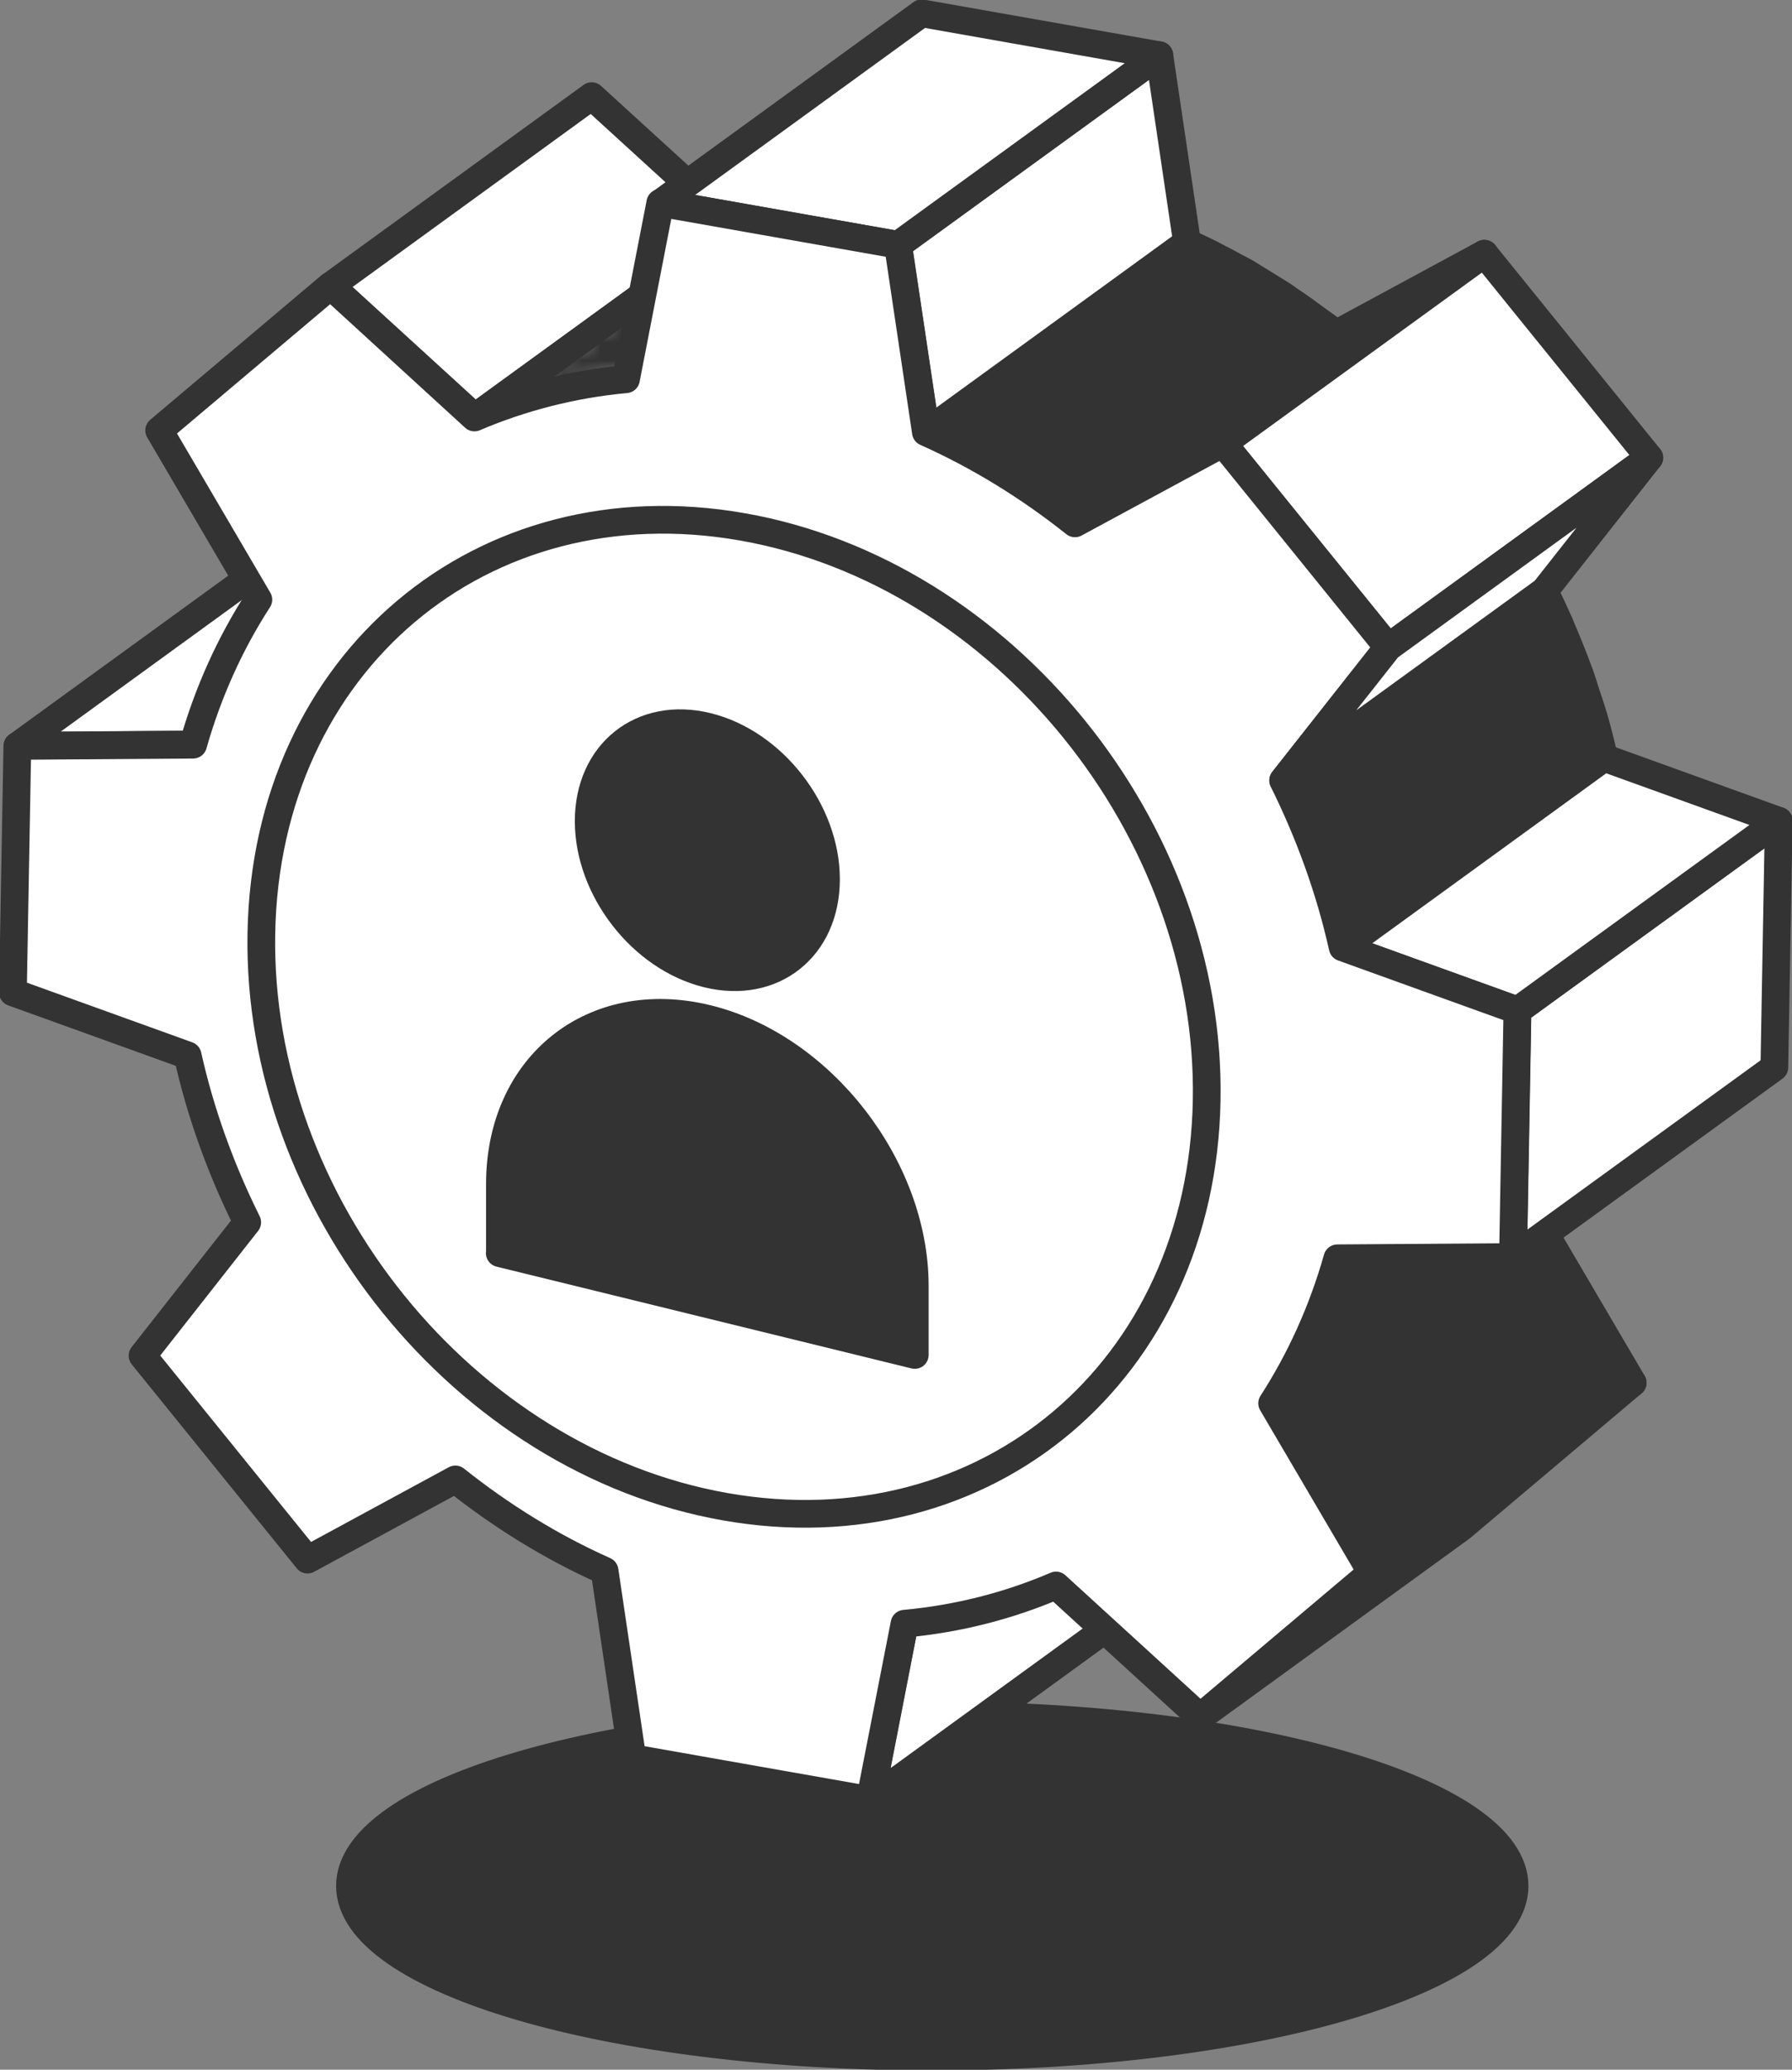 <svg width="97" height="112" viewBox="0 0 97 112" fill="none" xmlns="http://www.w3.org/2000/svg">
<rect x="0" y="0" width="97" height="112" fill="#808080" stroke="none"/>
<g clip-path="url(#clip0_252_921)">
<path d="M50.463 111.291C67.871 111.291 81.983 107.156 81.983 102.055C81.983 96.954 67.871 92.819 50.463 92.819C33.055 92.819 18.943 96.954 18.943 102.055C18.943 107.156 33.055 111.291 50.463 111.291Z" fill="#333333" stroke="#333333" stroke-width="1.5" stroke-linecap="round" stroke-linejoin="round"/>
<path d="M0.957 40.355L15.085 30.093L24.599 30.026L10.471 40.287L0.957 40.355Z" fill="white" stroke="#333333" stroke-width="1.5" stroke-linecap="round" stroke-linejoin="round"/>
<path d="M48.97 87.857L63.108 77.596L61.241 87.138L47.113 97.399L48.97 87.857Z" fill="white" stroke="#333333" stroke-width="1.5" stroke-linecap="round" stroke-linejoin="round"/>
<path d="M68.543 61.845L54.415 72.106C50.826 74.712 46.145 75.852 41.062 74.961L55.19 64.7C60.273 65.6 64.944 64.451 68.543 61.845Z" fill="white"/>
<mask id="mask0_252_921" style="mask-type:luminance" maskUnits="userSpaceOnUse" x="41" y="61" width="28" height="15">
<path d="M68.543 61.845L54.415 72.106C50.826 74.712 46.145 75.852 41.062 74.961L55.19 64.7C60.273 65.6 64.944 64.451 68.543 61.845Z" fill="white"/>
</mask>
<g mask="url(#mask0_252_921)">
<path d="M41.062 74.961L55.19 64.7C55.343 64.729 55.497 64.748 55.65 64.777L41.522 75.038C41.369 75.019 41.216 74.99 41.062 74.961Z" fill="white" stroke="#333333" stroke-width="1.5" stroke-linecap="round" stroke-linejoin="round"/>
<path d="M41.522 75.037L55.649 64.776C55.994 64.834 56.348 64.872 56.693 64.91L42.565 75.172C42.22 75.133 41.876 75.095 41.522 75.037Z" fill="white" stroke="#333333" stroke-width="1.5" stroke-linecap="round" stroke-linejoin="round"/>
<path d="M42.565 75.171L56.692 64.91C57.047 64.948 57.401 64.968 57.755 64.987L43.627 75.248C43.273 75.229 42.919 75.21 42.565 75.171Z" fill="white" stroke="#333333" stroke-width="1.5" stroke-linecap="round" stroke-linejoin="round"/>
<path d="M43.627 75.248L57.755 64.987C58.119 65.007 58.473 65.007 58.827 65.007L44.699 75.267C44.345 75.267 43.981 75.267 43.627 75.248Z" fill="white" stroke="#333333" stroke-width="1.5" stroke-linecap="round" stroke-linejoin="round"/>
<path d="M44.699 75.258L58.827 64.997C59.2 64.997 59.564 64.978 59.928 64.949L45.8 75.21C45.436 75.239 45.072 75.249 44.699 75.258Z" fill="white" stroke="#333333" stroke-width="1.5" stroke-linecap="round" stroke-linejoin="round"/>
<path d="M45.801 75.21L59.929 64.949C60.331 64.92 60.723 64.872 61.116 64.824L46.988 75.085C46.595 75.143 46.203 75.181 45.801 75.21Z" fill="white" stroke="#333333" stroke-width="1.5" stroke-linecap="round" stroke-linejoin="round"/>
<path d="M46.988 75.086L61.116 64.825C61.547 64.767 61.968 64.691 62.389 64.595L48.261 74.856C47.84 74.952 47.419 75.028 46.988 75.086Z" fill="white" stroke="#333333" stroke-width="1.5" stroke-linecap="round" stroke-linejoin="round"/>
<path d="M48.26 74.855L62.388 64.594C62.876 64.489 63.345 64.364 63.814 64.211L49.686 74.472C49.217 74.616 48.748 74.74 48.26 74.855Z" fill="white" stroke="#333333" stroke-width="1.5" stroke-linecap="round" stroke-linejoin="round"/>
<path d="M49.688 74.482L63.815 64.221C64.409 64.039 64.983 63.818 65.538 63.569L51.41 73.83C50.855 74.079 50.271 74.29 49.688 74.482Z" fill="white" stroke="#333333" stroke-width="1.5" stroke-linecap="round" stroke-linejoin="round"/>
<path d="M51.41 73.83L65.538 63.569C66.6 63.1 67.606 62.525 68.534 61.845L54.406 72.106C53.478 72.776 52.473 73.361 51.41 73.83Z" fill="white" stroke="#333333" stroke-width="1.5" stroke-linecap="round" stroke-linejoin="round"/>
</g>
<path d="M68.543 61.845L54.415 72.106C50.826 74.712 46.145 75.852 41.062 74.961L55.19 64.7C60.273 65.6 64.944 64.451 68.543 61.845Z" stroke="#333333" stroke-width="1.5" stroke-linecap="round" stroke-linejoin="round"/>
<path d="M28.458 36.264L42.586 26.003C38.355 29.078 35.627 34.185 35.522 40.393C35.311 51.862 44.127 62.745 55.192 64.7L41.064 74.961C29.999 73.007 21.193 62.123 21.394 50.654C21.509 44.446 24.227 39.34 28.458 36.264Z" fill="white"/>
<mask id="mask1_252_921" style="mask-type:luminance" maskUnits="userSpaceOnUse" x="21" y="26" width="35" height="49">
<path d="M28.458 36.264L42.586 26.003C38.355 29.078 35.627 34.185 35.522 40.393C35.311 51.862 44.127 62.745 55.192 64.7L41.064 74.961C29.999 73.007 21.193 62.123 21.394 50.654C21.509 44.446 24.227 39.34 28.458 36.264Z" fill="white"/>
</mask>
<g mask="url(#mask1_252_921)">
<path d="M28.458 36.264L42.586 26.003C41.217 26.999 40.002 28.206 38.977 29.605L24.85 39.866C25.864 38.477 27.08 37.26 28.458 36.264Z" fill="white" stroke="#333333" stroke-width="1.5" stroke-linecap="round" stroke-linejoin="round"/>
<path d="M24.86 39.867L38.988 29.605C38.614 30.113 38.27 30.65 37.944 31.215L23.816 41.476C24.132 40.92 24.486 40.384 24.86 39.867Z" fill="white" stroke="#333333" stroke-width="1.5" stroke-linecap="round" stroke-linejoin="round"/>
<path d="M23.816 41.476L37.944 31.215C37.705 31.646 37.475 32.077 37.265 32.537L23.137 42.798C23.347 42.348 23.577 41.907 23.816 41.476Z" fill="white" stroke="#333333" stroke-width="1.5" stroke-linecap="round" stroke-linejoin="round"/>
<path d="M23.136 42.788L37.264 32.527C37.082 32.911 36.92 33.313 36.767 33.715L22.639 43.976C22.792 43.574 22.954 43.172 23.136 42.788Z" fill="white" stroke="#333333" stroke-width="1.5" stroke-linecap="round" stroke-linejoin="round"/>
<path d="M22.639 43.977L36.767 33.716C36.623 34.08 36.499 34.463 36.384 34.846L22.256 45.107C22.371 44.724 22.505 44.351 22.639 43.977Z" fill="white" stroke="#333333" stroke-width="1.5" stroke-linecap="round" stroke-linejoin="round"/>
<path d="M22.256 45.107L36.384 34.846C36.278 35.2 36.173 35.574 36.087 35.938L21.959 46.199C22.045 45.825 22.15 45.461 22.256 45.107Z" fill="white" stroke="#333333" stroke-width="1.5" stroke-linecap="round" stroke-linejoin="round"/>
<path d="M21.95 46.2L36.078 35.938C35.992 36.293 35.916 36.648 35.849 37.011L21.721 47.273C21.788 46.908 21.864 46.554 21.95 46.2Z" fill="white" stroke="#333333" stroke-width="1.5" stroke-linecap="round" stroke-linejoin="round"/>
<path d="M21.719 47.273L35.847 37.012C35.78 37.357 35.732 37.711 35.684 38.056L21.557 48.317C21.605 47.963 21.652 47.618 21.719 47.273Z" fill="white" stroke="#333333" stroke-width="1.5" stroke-linecap="round" stroke-linejoin="round"/>
<path d="M21.556 48.327L35.684 38.065C35.636 38.42 35.598 38.765 35.579 39.129L21.451 49.39C21.48 49.035 21.518 48.681 21.556 48.327Z" fill="white" stroke="#333333" stroke-width="1.5" stroke-linecap="round" stroke-linejoin="round"/>
<path d="M21.452 49.39L35.58 39.129C35.551 39.483 35.532 39.838 35.522 40.202L21.395 50.463C21.404 50.099 21.423 49.745 21.452 49.39Z" fill="white" stroke="#333333" stroke-width="1.5" stroke-linecap="round" stroke-linejoin="round"/>
<path d="M21.395 50.453L35.522 40.192C35.522 40.259 35.522 40.327 35.522 40.394C35.522 40.691 35.522 40.988 35.522 41.285L21.395 51.546C21.395 51.249 21.395 50.952 21.395 50.655C21.395 50.588 21.395 50.52 21.395 50.453Z" fill="white" stroke="#333333" stroke-width="1.5" stroke-linecap="round" stroke-linejoin="round"/>
<path d="M21.395 51.545L35.522 41.284C35.522 41.648 35.551 42.012 35.57 42.376L21.442 52.638C21.414 52.273 21.395 51.909 21.395 51.545Z" fill="white" stroke="#333333" stroke-width="1.5" stroke-linecap="round" stroke-linejoin="round"/>
<path d="M21.441 52.638L35.569 42.377C35.598 42.751 35.636 43.124 35.675 43.498L21.547 53.759C21.499 53.385 21.46 53.012 21.441 52.638Z" fill="white" stroke="#333333" stroke-width="1.5" stroke-linecap="round" stroke-linejoin="round"/>
<path d="M21.557 53.758L35.684 43.497C35.732 43.89 35.79 44.273 35.857 44.666L21.729 54.927C21.662 54.544 21.605 54.151 21.557 53.758Z" fill="white" stroke="#333333" stroke-width="1.5" stroke-linecap="round" stroke-linejoin="round"/>
<path d="M21.729 54.927L35.856 44.666C35.923 45.068 36.01 45.48 36.105 45.883L21.977 56.144C21.882 55.742 21.805 55.339 21.729 54.927Z" fill="white" stroke="#333333" stroke-width="1.5" stroke-linecap="round" stroke-linejoin="round"/>
<path d="M21.969 56.135L36.097 45.874C36.192 46.305 36.307 46.736 36.432 47.158L22.304 57.419C22.179 56.997 22.074 56.566 21.969 56.135Z" fill="white" stroke="#333333" stroke-width="1.5" stroke-linecap="round" stroke-linejoin="round"/>
<path d="M22.303 57.418L36.431 47.157C36.574 47.646 36.727 48.125 36.9 48.604L22.772 58.865C22.599 58.386 22.446 57.907 22.303 57.418Z" fill="white" stroke="#333333" stroke-width="1.5" stroke-linecap="round" stroke-linejoin="round"/>
<path d="M22.764 58.866L36.892 48.605C37.093 49.17 37.313 49.725 37.552 50.272L23.424 60.533C23.185 59.986 22.965 59.431 22.764 58.866Z" fill="white" stroke="#333333" stroke-width="1.5" stroke-linecap="round" stroke-linejoin="round"/>
<path d="M23.434 60.533L37.562 50.272C37.906 51.047 38.289 51.814 38.71 52.561L24.582 62.822C24.161 62.085 23.778 61.318 23.434 60.533Z" fill="white" stroke="#333333" stroke-width="1.5" stroke-linecap="round" stroke-linejoin="round"/>
<path d="M24.582 62.822L38.71 52.56C40.002 54.841 41.629 56.92 43.525 58.702L29.397 68.963C27.501 67.181 25.865 65.102 24.582 62.822Z" fill="white" stroke="#333333" stroke-width="1.5" stroke-linecap="round" stroke-linejoin="round"/>
<path d="M29.396 68.954L43.524 58.692C44.118 59.248 44.74 59.775 45.381 60.273L31.253 70.534C30.612 70.036 29.99 69.509 29.396 68.954Z" fill="white" stroke="#333333" stroke-width="1.5" stroke-linecap="round" stroke-linejoin="round"/>
<path d="M31.254 70.544L45.382 60.283C45.86 60.647 46.349 61.002 46.846 61.328L32.718 71.589C32.221 71.263 31.733 70.908 31.254 70.544Z" fill="white" stroke="#333333" stroke-width="1.5" stroke-linecap="round" stroke-linejoin="round"/>
<path d="M32.717 71.588L46.845 61.327C47.266 61.605 47.687 61.864 48.127 62.113L33.999 72.374C33.569 72.125 33.138 71.866 32.717 71.588Z" fill="white" stroke="#333333" stroke-width="1.5" stroke-linecap="round" stroke-linejoin="round"/>
<path d="M34 72.374L48.128 62.113C48.511 62.334 48.913 62.544 49.305 62.746L35.177 73.007C34.775 72.805 34.383 72.595 34 72.374Z" fill="white" stroke="#333333" stroke-width="1.5" stroke-linecap="round" stroke-linejoin="round"/>
<path d="M35.178 73.006L49.306 62.745C49.679 62.927 50.052 63.1 50.425 63.263L36.298 73.524C35.915 73.361 35.541 73.188 35.178 73.006Z" fill="white" stroke="#333333" stroke-width="1.5" stroke-linecap="round" stroke-linejoin="round"/>
<path d="M36.297 73.524L50.425 63.263C50.769 63.416 51.123 63.56 51.487 63.684L37.359 73.945C37.005 73.811 36.651 73.668 36.297 73.524Z" fill="white" stroke="#333333" stroke-width="1.5" stroke-linecap="round" stroke-linejoin="round"/>
<path d="M37.359 73.955L51.487 63.694C51.832 63.819 52.186 63.943 52.531 64.049L38.403 74.31C38.048 74.195 37.704 74.08 37.359 73.955Z" fill="white" stroke="#333333" stroke-width="1.5" stroke-linecap="round" stroke-linejoin="round"/>
<path d="M38.404 74.31L52.532 64.049C52.877 64.154 53.221 64.26 53.575 64.346L39.448 74.607C39.093 74.521 38.749 74.415 38.404 74.31Z" fill="white" stroke="#333333" stroke-width="1.5" stroke-linecap="round" stroke-linejoin="round"/>
<path d="M39.447 74.607L53.575 64.346C53.92 64.432 54.264 64.518 54.609 64.585L40.481 74.846C40.136 74.779 39.792 74.693 39.447 74.607Z" fill="white" stroke="#333333" stroke-width="1.5" stroke-linecap="round" stroke-linejoin="round"/>
<path d="M40.48 74.846L54.608 64.585C54.8 64.623 55.001 64.662 55.192 64.7L41.064 74.961C40.873 74.923 40.672 74.894 40.48 74.846Z" fill="white" stroke="#333333" stroke-width="1.5" stroke-linecap="round" stroke-linejoin="round"/>
</g>
<path d="M28.458 36.264L42.586 26.003C38.355 29.078 35.627 34.185 35.522 40.393C35.311 51.862 44.127 62.745 55.192 64.7L41.064 74.961C29.999 73.007 21.193 62.123 21.394 50.654C21.509 44.446 24.227 39.34 28.458 36.264Z" stroke="#333333" stroke-width="1.5" stroke-linecap="round" stroke-linejoin="round"/>
<path d="M17.9 15.463L32.028 5.202L39.829 12.321L25.701 22.582L17.9 15.463Z" fill="white" stroke="#333333" stroke-width="1.5" stroke-linecap="round" stroke-linejoin="round"/>
<path d="M74.248 85.087L88.376 74.826L79.1 82.654L64.973 92.915L74.248 85.087Z" fill="white" stroke="#333333" stroke-width="1.5" stroke-linecap="round" stroke-linejoin="round"/>
<path d="M68.859 75.928L82.997 65.667L88.376 74.826L74.248 85.087L68.859 75.928Z" fill="#333333" stroke="#333333" stroke-width="1.5" stroke-linecap="round" stroke-linejoin="round"/>
<path d="M25.701 22.582L39.829 12.321C42.375 11.239 45.122 10.52 48.032 10.252L33.904 20.513C30.994 20.772 28.238 21.49 25.701 22.582Z" fill="white"/>
<mask id="mask2_252_921" style="mask-type:luminance" maskUnits="userSpaceOnUse" x="25" y="10" width="24" height="13">
<path d="M25.701 22.582L39.829 12.321C42.375 11.239 45.122 10.52 48.032 10.252L33.904 20.513C30.994 20.772 28.238 21.49 25.701 22.582Z" fill="white"/>
</mask>
<g mask="url(#mask2_252_921)">
<path d="M25.701 22.582L39.829 12.321C40.671 11.957 41.542 11.641 42.423 11.363L28.295 21.624C27.405 21.902 26.544 22.218 25.701 22.582Z" fill="white" stroke="#333333" stroke-width="1.5" stroke-linecap="round" stroke-linejoin="round"/>
<path d="M28.295 21.634L42.423 11.373C43.16 11.143 43.916 10.942 44.691 10.779L30.563 21.04C29.798 21.203 29.041 21.404 28.295 21.634Z" fill="white" stroke="#333333" stroke-width="1.5" stroke-linecap="round" stroke-linejoin="round"/>
<path d="M30.564 21.031L44.692 10.77C45.343 10.626 46.004 10.511 46.674 10.415L32.546 20.676C31.876 20.772 31.215 20.887 30.564 21.031Z" fill="white" stroke="#333333" stroke-width="1.5" stroke-linecap="round" stroke-linejoin="round"/>
<path d="M32.545 20.676L46.673 10.415C47.123 10.348 47.573 10.3 48.032 10.262L33.904 20.523C33.445 20.561 32.995 20.619 32.545 20.676Z" fill="white" stroke="#333333" stroke-width="1.5" stroke-linecap="round" stroke-linejoin="round"/>
</g>
<path d="M25.701 22.582L39.829 12.321C42.375 11.239 45.122 10.52 48.032 10.252L33.904 20.513C30.994 20.772 28.238 21.49 25.701 22.582Z" stroke="#333333" stroke-width="1.5" stroke-linecap="round" stroke-linejoin="round"/>
<path d="M86.347 58.424C86.405 58.223 86.472 58.022 86.529 57.82L72.401 68.081C72.248 68.618 72.067 69.145 71.894 69.662C71.818 69.883 71.751 70.103 71.674 70.323C71.531 70.707 71.368 71.08 71.215 71.454C71.1 71.741 70.985 72.029 70.86 72.306C70.755 72.527 70.64 72.738 70.535 72.958C70.305 73.427 70.066 73.897 69.817 74.357C69.52 74.893 69.214 75.42 68.889 75.928L83.017 65.667C83.304 65.226 83.572 64.776 83.84 64.316C83.878 64.249 83.907 64.172 83.955 64.105C84.213 63.645 84.443 63.176 84.672 62.706C84.759 62.525 84.864 62.352 84.95 62.17C84.969 62.132 84.979 62.093 84.998 62.055C85.122 61.777 85.237 61.49 85.352 61.202C85.486 60.886 85.63 60.57 85.754 60.244C85.773 60.187 85.792 60.129 85.811 60.072C85.888 59.861 85.955 59.631 86.032 59.42C86.147 59.095 86.261 58.769 86.367 58.434L86.347 58.424Z" fill="#333333" stroke="#333333" stroke-width="1.5" stroke-linecap="round" stroke-linejoin="round"/>
<path d="M53.793 25.303C54.138 25.505 54.482 25.715 54.817 25.936C55.124 26.127 55.42 26.329 55.717 26.53C56.215 26.865 56.712 27.22 57.201 27.584C57.536 27.833 57.88 28.072 58.206 28.331L72.334 18.07C72.161 17.936 71.999 17.802 71.826 17.677C71.664 17.552 71.491 17.447 71.329 17.323C70.84 16.959 70.352 16.604 69.845 16.269C69.711 16.182 69.587 16.077 69.453 15.991C69.29 15.885 69.118 15.79 68.955 15.684C68.61 15.464 68.275 15.263 67.931 15.052C67.758 14.947 67.596 14.841 67.423 14.736C67.232 14.63 67.031 14.534 66.839 14.429C66.571 14.285 66.303 14.132 66.026 13.998C65.873 13.921 65.729 13.835 65.576 13.758C65.145 13.548 64.705 13.337 64.265 13.136L50.137 23.397C50.73 23.665 51.314 23.953 51.898 24.259C52.166 24.403 52.444 24.547 52.712 24.69C53.075 24.891 53.439 25.102 53.803 25.313L53.793 25.303Z" fill="#333333" stroke="#333333" stroke-width="1.5" stroke-linecap="round" stroke-linejoin="round"/>
<path d="M71.701 47.713C71.844 48.135 71.988 48.556 72.112 48.988C72.333 49.745 72.524 50.501 72.696 51.268L86.824 41.007C86.815 40.959 86.805 40.911 86.796 40.863C86.633 40.164 86.46 39.474 86.26 38.784C86.26 38.765 86.25 38.746 86.24 38.736C86.116 38.305 85.972 37.883 85.829 37.462C85.724 37.136 85.628 36.81 85.513 36.485C85.513 36.475 85.503 36.456 85.494 36.446C85.188 35.603 84.853 34.77 84.498 33.946C84.47 33.888 84.451 33.831 84.431 33.773C84.163 33.17 83.886 32.576 83.599 31.991L69.471 42.252C69.796 42.894 70.093 43.555 70.38 44.216C70.734 45.04 71.069 45.874 71.376 46.717C71.5 47.052 71.596 47.397 71.701 47.733V47.713Z" fill="#333333" stroke="#333333" stroke-width="1.5" stroke-linecap="round" stroke-linejoin="round"/>
<path d="M48.615 13.25L62.753 2.989L64.255 13.126L50.128 23.387L48.615 13.25Z" fill="white" stroke="#333333" stroke-width="1.5" stroke-linecap="round" stroke-linejoin="round"/>
<path d="M35.76 10.98L49.888 0.719L62.752 2.989L48.615 13.251L35.76 10.98Z" fill="white" stroke="#333333" stroke-width="1.5" stroke-linecap="round" stroke-linejoin="round"/>
<path d="M82.145 54.678L96.283 44.417L96.044 57.763L81.906 68.024L82.145 54.678Z" fill="white" stroke="#333333" stroke-width="1.5" stroke-linecap="round" stroke-linejoin="round"/>
<path d="M72.697 51.267L86.825 41.006L96.282 44.417L82.145 54.678L72.697 51.267Z" fill="white" stroke="#333333" stroke-width="1.5" stroke-linecap="round" stroke-linejoin="round"/>
<path d="M58.197 28.321L72.335 18.06L80.346 13.729L66.209 23.991L58.197 28.321Z" fill="white" stroke="#333333" stroke-width="1.5" stroke-linecap="round" stroke-linejoin="round"/>
<path d="M66.209 23.991L80.346 13.729L89.277 24.767L75.149 35.028L66.209 23.991Z" fill="white" stroke="#333333" stroke-width="1.5" stroke-linecap="round" stroke-linejoin="round"/>
<path d="M81.906 68.024L72.391 68.091C71.578 70.956 70.382 73.581 68.86 75.938L74.239 85.097L64.964 92.924L57.163 85.796C54.617 86.888 51.87 87.597 48.96 87.866L47.093 97.408L34.229 95.138L32.726 85.001C29.845 83.717 27.127 82.031 24.648 80.057L16.646 84.397L7.715 73.36L13.382 66.146C11.956 63.272 10.855 60.244 10.156 57.111L0.699 53.7L0.939 40.364L10.453 40.297C11.266 37.432 12.463 34.807 13.985 32.45L8.615 23.291L17.89 15.463L25.681 22.591C28.227 21.509 30.975 20.79 33.884 20.522L35.741 10.979L48.606 13.25L50.118 23.387C52.99 24.671 55.708 26.347 58.187 28.321L66.199 23.99L75.129 35.027L69.453 42.232C70.879 45.106 71.98 48.134 72.679 51.267L82.136 54.678L81.896 68.014L81.906 68.024ZM41.063 74.96C52.128 76.915 61.269 69.202 61.48 57.724C61.69 46.247 52.875 35.363 41.81 33.408C30.745 31.454 21.604 39.166 21.393 50.654C21.183 62.141 29.998 73.006 41.063 74.96Z" fill="white" stroke="#333333" stroke-width="1.5" stroke-linecap="round" stroke-linejoin="round"/>
<path d="M75.148 35.028L89.276 24.767L83.6 31.971L69.463 42.233L75.148 35.028Z" fill="white" stroke="#333333" stroke-width="1.5" stroke-linecap="round" stroke-linejoin="round"/>
<path d="M40.201 28.513C54.329 31.004 65.576 44.896 65.317 59.536C65.059 74.175 53.382 84.025 39.254 81.534C25.126 79.043 13.889 65.15 14.147 50.511C14.405 35.871 26.073 26.022 40.201 28.513Z" fill="white" stroke="#333333" stroke-width="1.5" stroke-linecap="round" stroke-linejoin="round"/>
<path d="M44.711 47.579C44.711 51.277 41.839 53.567 38.288 52.695C34.737 51.823 31.865 48.125 31.865 44.437C31.865 40.748 34.737 38.449 38.288 39.32C41.839 40.192 44.711 43.891 44.711 47.579Z" fill="#333333" stroke="#333333" stroke-width="1.5" stroke-linecap="round" stroke-linejoin="round"/>
<path d="M27.06 67.813V64.077C27.06 57.639 32.114 53.615 38.288 55.128C44.462 56.642 49.516 63.148 49.516 69.586V73.322L27.051 67.813H27.06Z" fill="#333333" stroke="#333333" stroke-width="1.5" stroke-linecap="round" stroke-linejoin="round"/>
</g>
<defs>
<clipPath id="clip0_252_921">
<rect width="97" height="112" fill="white"/>
</clipPath>
</defs>
</svg>
